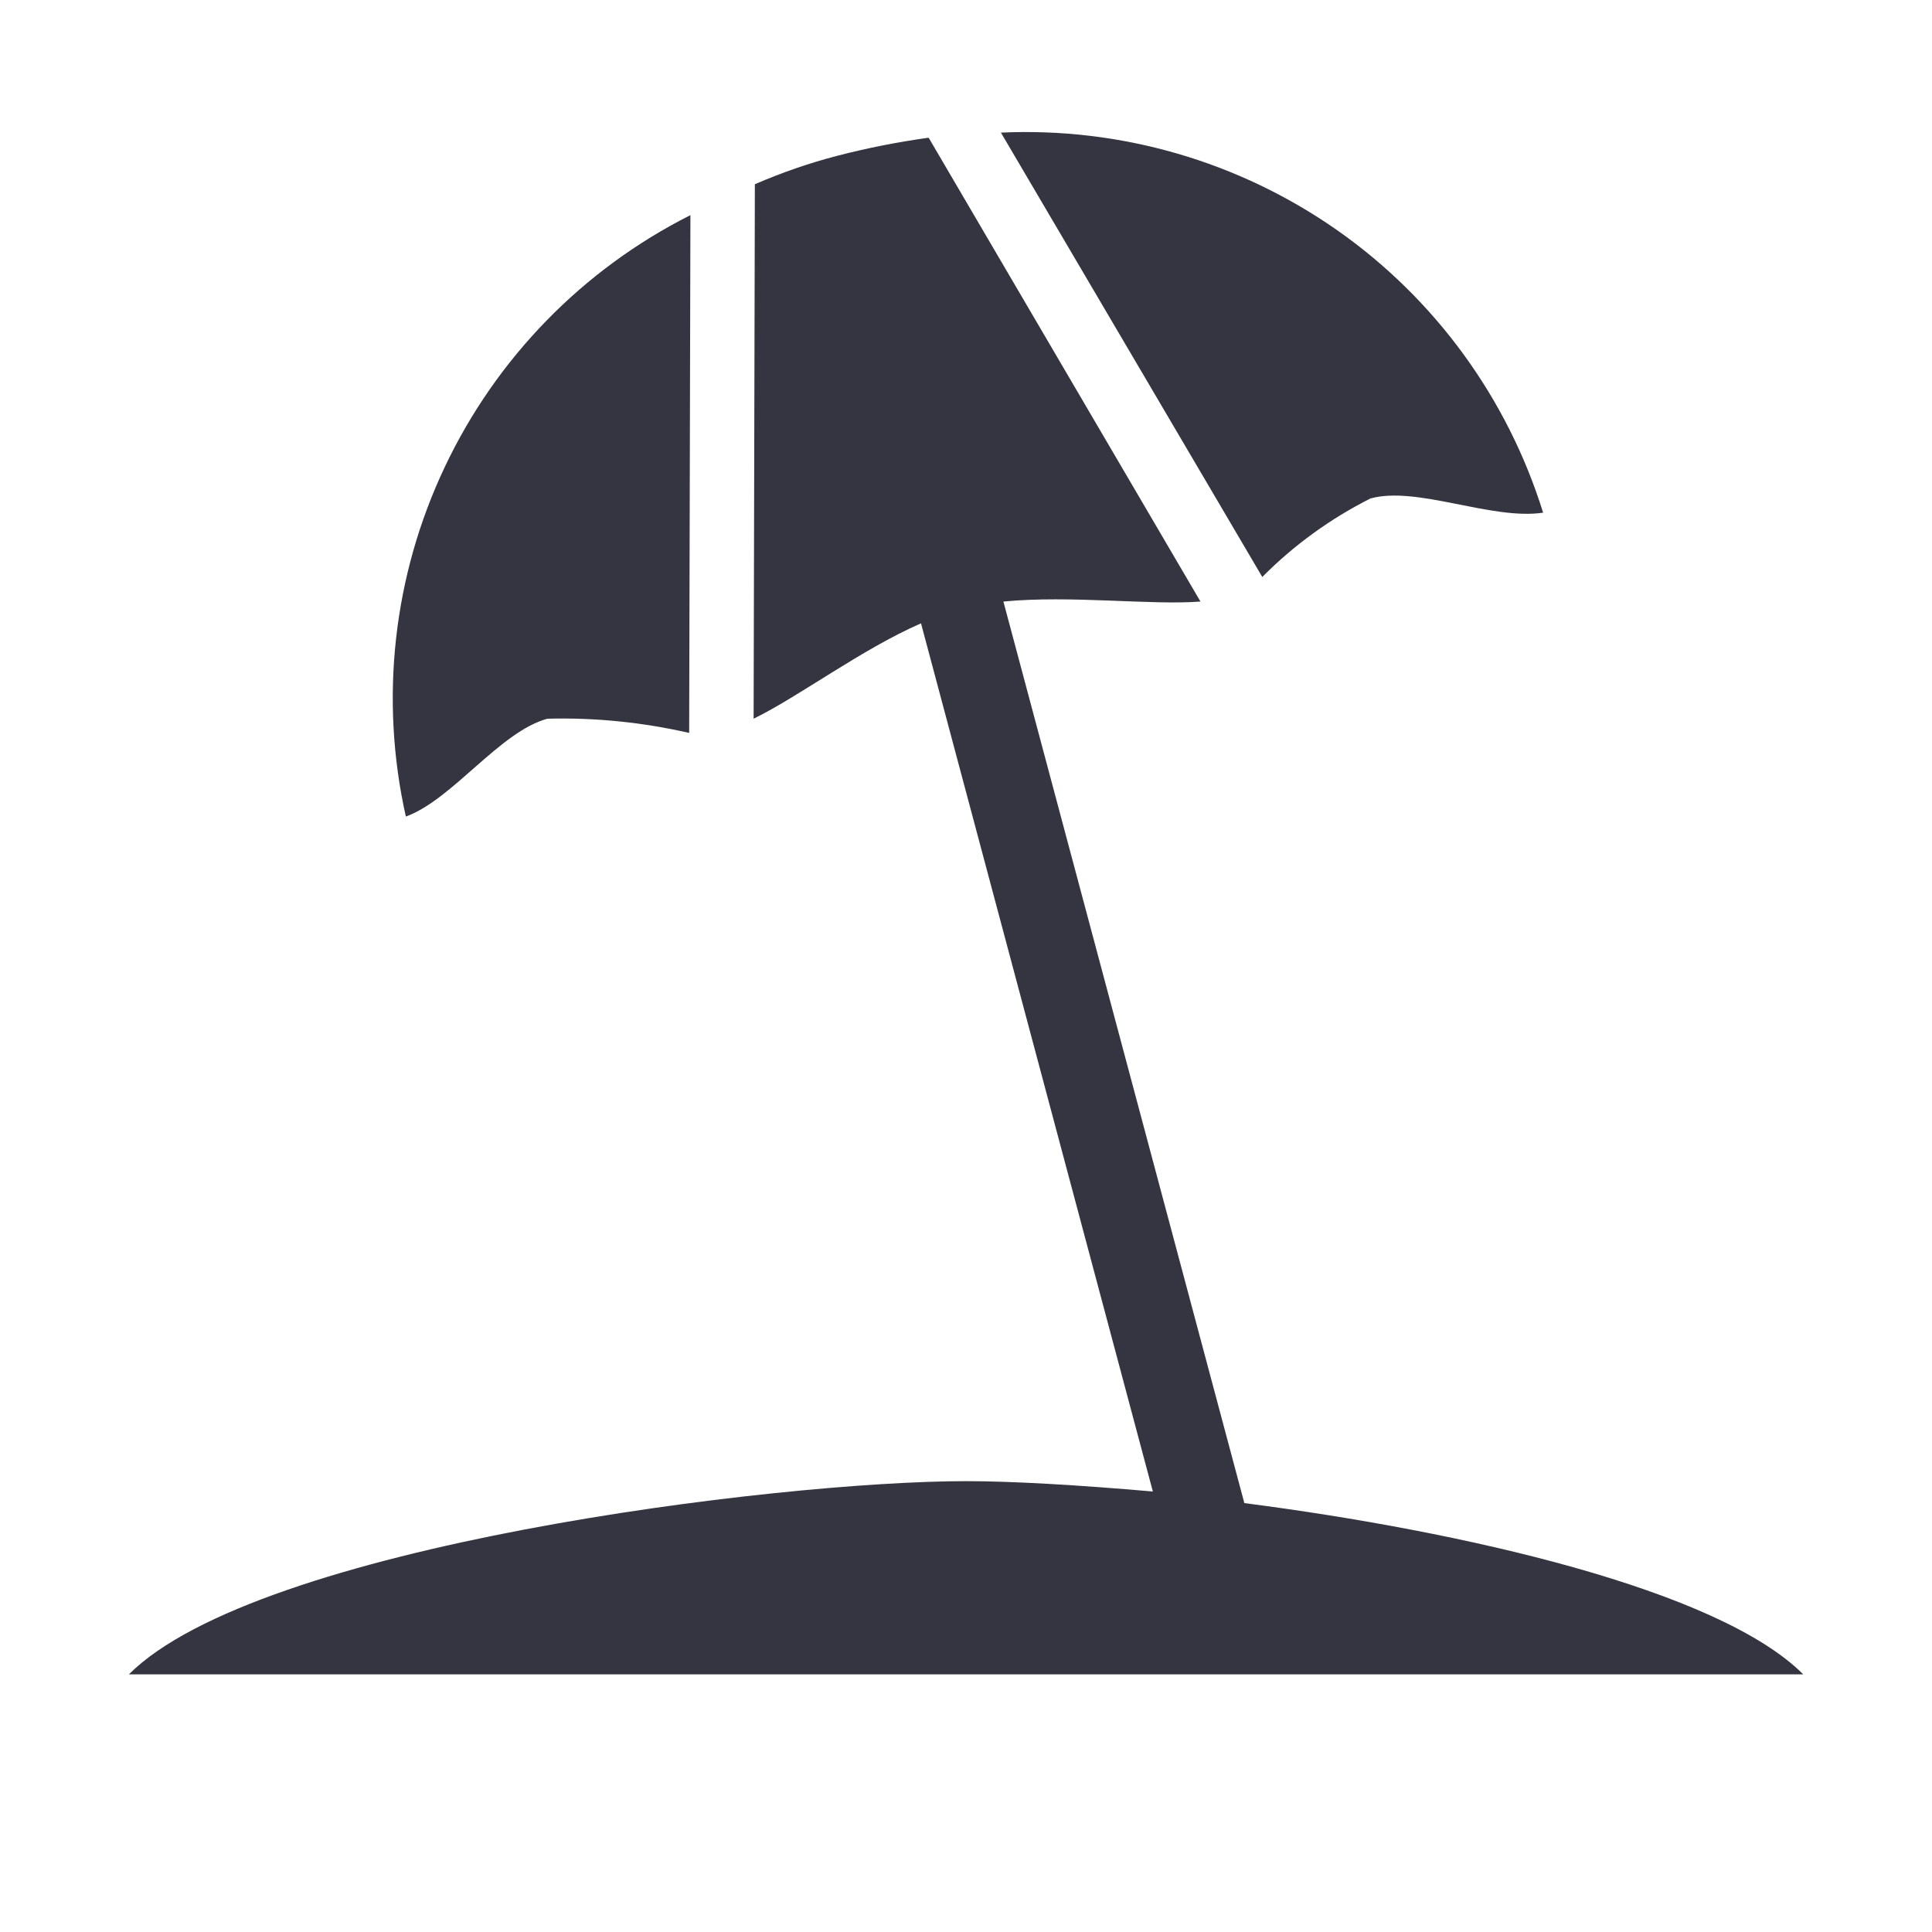 <svg xmlns="http://www.w3.org/2000/svg" fill="none" viewBox="0 0 14 14" height="14" width="14">
<path fill="#343540" d="M5.003 1.559L4.994 5.311C4.657 5.234 4.313 5.199 3.967 5.208C3.622 5.301 3.277 5.796 2.941 5.917C2.75 5.065 2.849 4.173 3.223 3.384C3.597 2.594 4.223 1.952 5.003 1.559ZM7.253 0.961L9.147 4.181C9.376 3.95 9.641 3.758 9.931 3.612C10.267 3.519 10.809 3.771 11.182 3.715C10.924 2.886 10.399 2.165 9.688 1.667C8.976 1.169 8.12 0.921 7.253 0.961ZM0.934 12.133H13.067C12.451 11.517 10.603 11.097 9.017 10.892L7.271 4.359C7.757 4.312 8.345 4.387 8.699 4.359L6.73 0.999H6.721C6.501 1.03 6.282 1.073 6.067 1.129C5.863 1.182 5.664 1.251 5.47 1.335L5.461 5.208C5.787 5.049 6.245 4.704 6.674 4.517L8.354 10.808C7.813 10.761 7.337 10.733 7.001 10.733C5.629 10.733 1.867 11.2 0.934 12.133Z"></path>
</svg>
